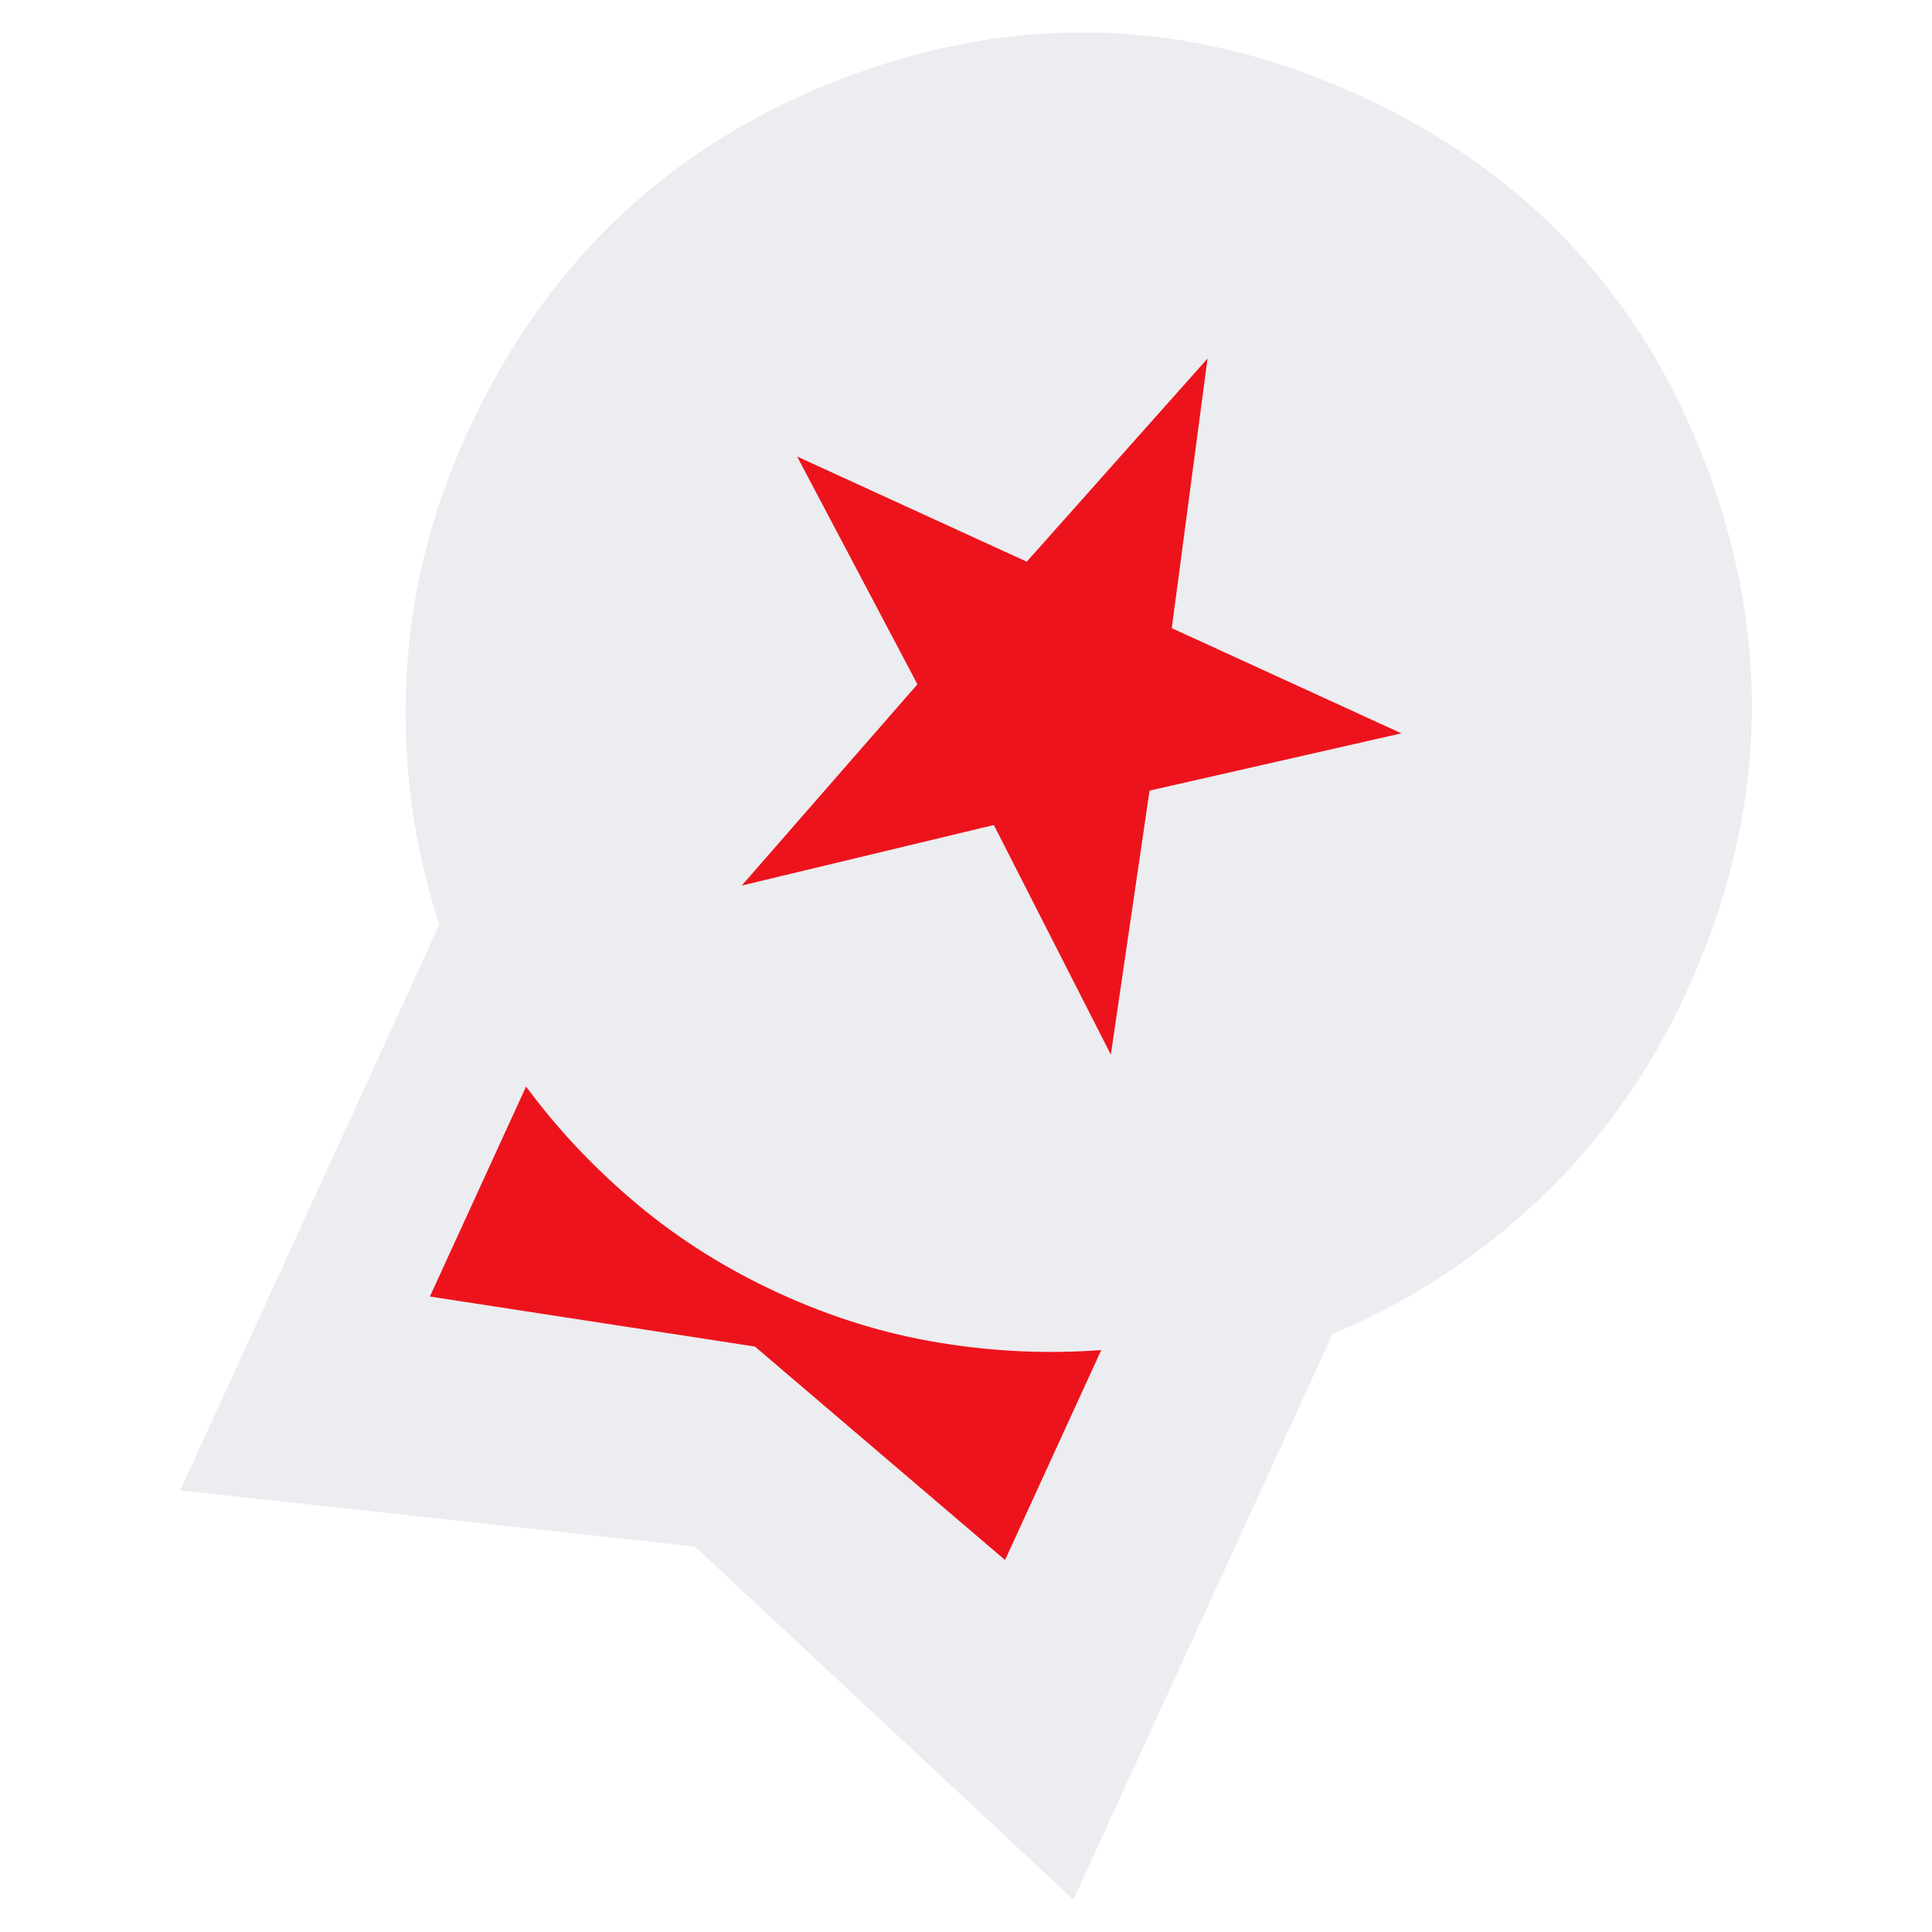 <?xml version="1.0" encoding="UTF-8"?> <svg xmlns="http://www.w3.org/2000/svg" width="68" height="68" viewBox="0 0 68 68" fill="none"><path fill-rule="evenodd" clip-rule="evenodd" d="M15.462 32.547L6.341 52.458L24.455 54.433L37.781 66.861L46.902 46.95C49.582 45.836 52.006 44.257 54.173 42.212C56.34 40.167 58.073 37.726 59.372 34.89C62.134 28.862 62.395 22.783 60.155 16.652C57.915 10.522 53.814 6.091 47.852 3.36C41.891 0.629 35.857 0.417 29.752 2.724C23.646 5.032 19.212 9.199 16.451 15.227C15.152 18.063 14.435 20.97 14.302 23.946C14.169 26.923 14.555 29.79 15.462 32.547Z" fill="#ECEDF0"></path><g filter="url(#filter0_dii_2147_2797)"><path d="M33.773 24.085L27.59 31.168L36.463 29.038L40.581 37.12L41.943 27.827L50.807 25.811L42.725 22.109L43.985 12.618L37.621 19.77L29.539 16.068L33.773 24.085Z" fill="#ED131C"></path><path d="M28.054 47.394L16.614 45.633L19.999 38.243C21.119 39.759 22.423 41.14 23.91 42.385C25.396 43.63 27.064 44.676 28.911 45.522C30.758 46.369 32.639 46.948 34.553 47.261C36.467 47.574 38.364 47.659 40.244 47.517L36.858 54.907L28.054 47.394Z" fill="#ED131C"></path></g><defs><filter id="filter0_dii_2147_2797" x="11.274" y="8.761" width="41.907" height="50.002" filterUnits="userSpaceOnUse" color-interpolation-filters="sRGB"><feFlood flood-opacity="0" result="BackgroundImageFix"></feFlood><feColorMatrix in="SourceAlpha" type="matrix" values="0 0 0 0 0 0 0 0 0 0 0 0 0 0 0 0 0 0 127 0" result="hardAlpha"></feColorMatrix><feOffset dx="-1.483"></feOffset><feGaussianBlur stdDeviation="1.928"></feGaussianBlur><feComposite in2="hardAlpha" operator="out"></feComposite><feColorMatrix type="matrix" values="0 0 0 0 0.532 0 0 0 0 0.025 0 0 0 0 0.045 0 0 0 0.2 0"></feColorMatrix><feBlend mode="normal" in2="BackgroundImageFix" result="effect1_dropShadow_2147_2797"></feBlend><feBlend mode="normal" in="SourceGraphic" in2="effect1_dropShadow_2147_2797" result="shape"></feBlend><feColorMatrix in="SourceAlpha" type="matrix" values="0 0 0 0 0 0 0 0 0 0 0 0 0 0 0 0 0 0 127 0" result="hardAlpha"></feColorMatrix><feOffset dx="-0.924"></feOffset><feGaussianBlur stdDeviation="0.924"></feGaussianBlur><feComposite in2="hardAlpha" operator="arithmetic" k2="-1" k3="1"></feComposite><feColorMatrix type="matrix" values="0 0 0 0 1 0 0 0 0 0.312 0 0 0 0 0.341 0 0 0 1 0"></feColorMatrix><feBlend mode="normal" in2="shape" result="effect2_innerShadow_2147_2797"></feBlend><feColorMatrix in="SourceAlpha" type="matrix" values="0 0 0 0 0 0 0 0 0 0 0 0 0 0 0 0 0 0 127 0" result="hardAlpha"></feColorMatrix><feOffset dx="0.924"></feOffset><feGaussianBlur stdDeviation="0.808"></feGaussianBlur><feComposite in2="hardAlpha" operator="arithmetic" k2="-1" k3="1"></feComposite><feColorMatrix type="matrix" values="0 0 0 0 0.838 0 0 0 0 0.063 0 0 0 0 0.095 0 0 0 1 0"></feColorMatrix><feBlend mode="normal" in2="effect2_innerShadow_2147_2797" result="effect3_innerShadow_2147_2797"></feBlend></filter></defs></svg> 